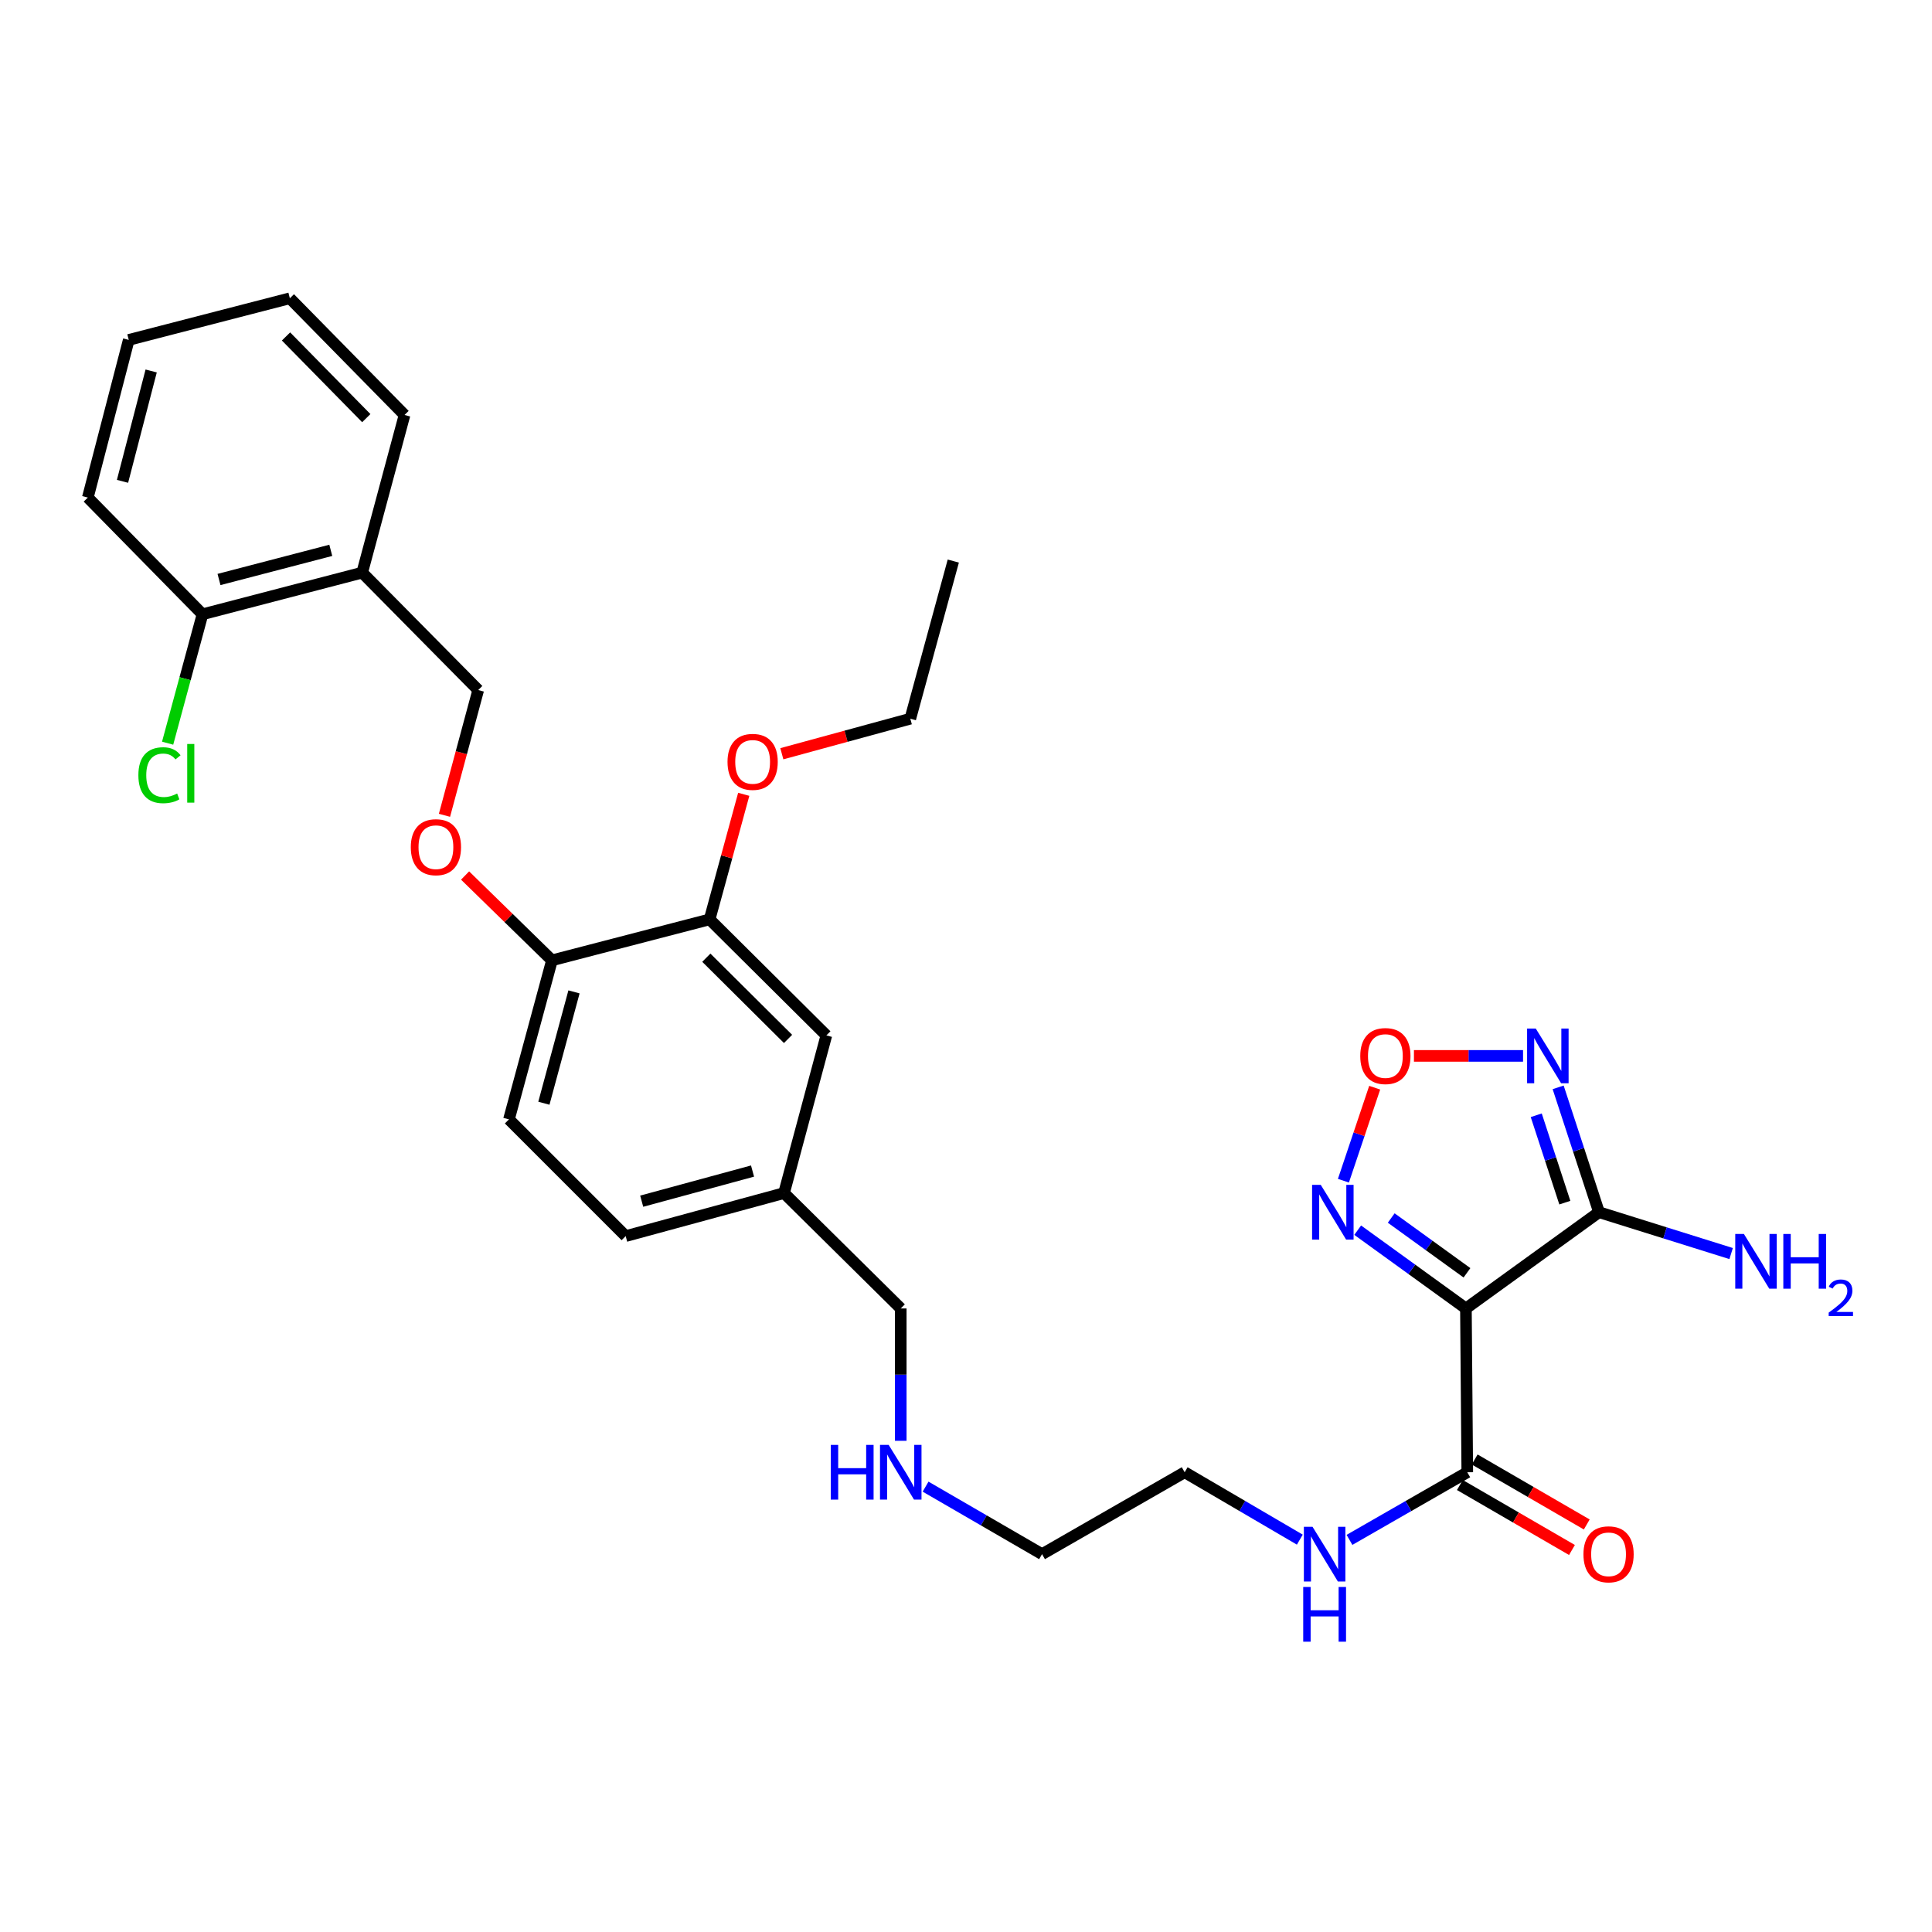 <?xml version='1.0' encoding='iso-8859-1'?>
<svg version='1.1' baseProfile='full'
              xmlns='http://www.w3.org/2000/svg'
                      xmlns:rdkit='http://www.rdkit.org/xml'
                      xmlns:xlink='http://www.w3.org/1999/xlink'
                  xml:space='preserve'
width='1000px' height='1000px' viewBox='0 0 1000 1000'>
<!-- END OF HEADER -->
<rect style='opacity:1.0;fill:#FFFFFF;stroke:none' width='1000' height='1000' x='0' y='0'> </rect>
<path class='bond-0' d='M 758.757,677.254 L 827.641,627.431' style='fill:none;fill-rule:evenodd;stroke:#000000;stroke-width:6px;stroke-linecap:butt;stroke-linejoin:miter;stroke-opacity:1' />
<path class='bond-2' d='M 758.757,677.254 L 730.747,656.995' style='fill:none;fill-rule:evenodd;stroke:#000000;stroke-width:6px;stroke-linecap:butt;stroke-linejoin:miter;stroke-opacity:1' />
<path class='bond-2' d='M 730.747,656.995 L 702.738,636.737' style='fill:none;fill-rule:evenodd;stroke:#0000FF;stroke-width:6px;stroke-linecap:butt;stroke-linejoin:miter;stroke-opacity:1' />
<path class='bond-2' d='M 759.303,658.803 L 739.696,644.622' style='fill:none;fill-rule:evenodd;stroke:#000000;stroke-width:6px;stroke-linecap:butt;stroke-linejoin:miter;stroke-opacity:1' />
<path class='bond-2' d='M 739.696,644.622 L 720.09,630.441' style='fill:none;fill-rule:evenodd;stroke:#0000FF;stroke-width:6px;stroke-linecap:butt;stroke-linejoin:miter;stroke-opacity:1' />
<path class='bond-4' d='M 758.757,677.254 L 759.461,762.036' style='fill:none;fill-rule:evenodd;stroke:#000000;stroke-width:6px;stroke-linecap:butt;stroke-linejoin:miter;stroke-opacity:1' />
<path class='bond-1' d='M 827.641,627.431 L 817.068,595.123' style='fill:none;fill-rule:evenodd;stroke:#000000;stroke-width:6px;stroke-linecap:butt;stroke-linejoin:miter;stroke-opacity:1' />
<path class='bond-1' d='M 817.068,595.123 L 806.495,562.814' style='fill:none;fill-rule:evenodd;stroke:#0000FF;stroke-width:6px;stroke-linecap:butt;stroke-linejoin:miter;stroke-opacity:1' />
<path class='bond-1' d='M 809.957,622.488 L 802.556,599.872' style='fill:none;fill-rule:evenodd;stroke:#000000;stroke-width:6px;stroke-linecap:butt;stroke-linejoin:miter;stroke-opacity:1' />
<path class='bond-1' d='M 802.556,599.872 L 795.155,577.256' style='fill:none;fill-rule:evenodd;stroke:#0000FF;stroke-width:6px;stroke-linecap:butt;stroke-linejoin:miter;stroke-opacity:1' />
<path class='bond-13' d='M 827.641,627.431 L 861.838,638.134' style='fill:none;fill-rule:evenodd;stroke:#000000;stroke-width:6px;stroke-linecap:butt;stroke-linejoin:miter;stroke-opacity:1' />
<path class='bond-13' d='M 861.838,638.134 L 896.034,648.837' style='fill:none;fill-rule:evenodd;stroke:#0000FF;stroke-width:6px;stroke-linecap:butt;stroke-linejoin:miter;stroke-opacity:1' />
<path class='bond-30' d='M 788.323,546.526 L 760.087,546.526' style='fill:none;fill-rule:evenodd;stroke:#0000FF;stroke-width:6px;stroke-linecap:butt;stroke-linejoin:miter;stroke-opacity:1' />
<path class='bond-30' d='M 760.087,546.526 L 731.851,546.526' style='fill:none;fill-rule:evenodd;stroke:#FF0000;stroke-width:6px;stroke-linecap:butt;stroke-linejoin:miter;stroke-opacity:1' />
<path class='bond-3' d='M 695.35,611.138 L 703.442,587.064' style='fill:none;fill-rule:evenodd;stroke:#0000FF;stroke-width:6px;stroke-linecap:butt;stroke-linejoin:miter;stroke-opacity:1' />
<path class='bond-3' d='M 703.442,587.064 L 711.535,562.99' style='fill:none;fill-rule:evenodd;stroke:#FF0000;stroke-width:6px;stroke-linecap:butt;stroke-linejoin:miter;stroke-opacity:1' />
<path class='bond-10' d='M 755.632,768.641 L 784.638,785.457' style='fill:none;fill-rule:evenodd;stroke:#000000;stroke-width:6px;stroke-linecap:butt;stroke-linejoin:miter;stroke-opacity:1' />
<path class='bond-10' d='M 784.638,785.457 L 813.645,802.272' style='fill:none;fill-rule:evenodd;stroke:#FF0000;stroke-width:6px;stroke-linecap:butt;stroke-linejoin:miter;stroke-opacity:1' />
<path class='bond-10' d='M 763.29,755.431 L 792.297,772.246' style='fill:none;fill-rule:evenodd;stroke:#000000;stroke-width:6px;stroke-linecap:butt;stroke-linejoin:miter;stroke-opacity:1' />
<path class='bond-10' d='M 792.297,772.246 L 821.303,789.061' style='fill:none;fill-rule:evenodd;stroke:#FF0000;stroke-width:6px;stroke-linecap:butt;stroke-linejoin:miter;stroke-opacity:1' />
<path class='bond-14' d='M 759.461,762.036 L 728.976,779.538' style='fill:none;fill-rule:evenodd;stroke:#000000;stroke-width:6px;stroke-linecap:butt;stroke-linejoin:miter;stroke-opacity:1' />
<path class='bond-14' d='M 728.976,779.538 L 698.491,797.039' style='fill:none;fill-rule:evenodd;stroke:#0000FF;stroke-width:6px;stroke-linecap:butt;stroke-linejoin:miter;stroke-opacity:1' />
<path class='bond-5' d='M 367.294,475.869 L 427.721,535.922' style='fill:none;fill-rule:evenodd;stroke:#000000;stroke-width:6px;stroke-linecap:butt;stroke-linejoin:miter;stroke-opacity:1' />
<path class='bond-5' d='M 365.594,495.707 L 407.893,537.745' style='fill:none;fill-rule:evenodd;stroke:#000000;stroke-width:6px;stroke-linecap:butt;stroke-linejoin:miter;stroke-opacity:1' />
<path class='bond-19' d='M 367.294,475.869 L 376.126,443.501' style='fill:none;fill-rule:evenodd;stroke:#000000;stroke-width:6px;stroke-linecap:butt;stroke-linejoin:miter;stroke-opacity:1' />
<path class='bond-19' d='M 376.126,443.501 L 384.958,411.134' style='fill:none;fill-rule:evenodd;stroke:#FF0000;stroke-width:6px;stroke-linecap:butt;stroke-linejoin:miter;stroke-opacity:1' />
<path class='bond-31' d='M 367.294,475.869 L 285.693,497.068' style='fill:none;fill-rule:evenodd;stroke:#000000;stroke-width:6px;stroke-linecap:butt;stroke-linejoin:miter;stroke-opacity:1' />
<path class='bond-6' d='M 187.465,296.396 L 247.527,357.17' style='fill:none;fill-rule:evenodd;stroke:#000000;stroke-width:6px;stroke-linecap:butt;stroke-linejoin:miter;stroke-opacity:1' />
<path class='bond-12' d='M 187.465,296.396 L 104.812,317.952' style='fill:none;fill-rule:evenodd;stroke:#000000;stroke-width:6px;stroke-linecap:butt;stroke-linejoin:miter;stroke-opacity:1' />
<path class='bond-12' d='M 171.214,284.853 L 113.357,299.943' style='fill:none;fill-rule:evenodd;stroke:#000000;stroke-width:6px;stroke-linecap:butt;stroke-linejoin:miter;stroke-opacity:1' />
<path class='bond-21' d='M 187.465,296.396 L 209.386,214.786' style='fill:none;fill-rule:evenodd;stroke:#000000;stroke-width:6px;stroke-linecap:butt;stroke-linejoin:miter;stroke-opacity:1' />
<path class='bond-7' d='M 285.693,497.068 L 263.433,579.39' style='fill:none;fill-rule:evenodd;stroke:#000000;stroke-width:6px;stroke-linecap:butt;stroke-linejoin:miter;stroke-opacity:1' />
<path class='bond-7' d='M 297.095,513.403 L 281.513,571.028' style='fill:none;fill-rule:evenodd;stroke:#000000;stroke-width:6px;stroke-linecap:butt;stroke-linejoin:miter;stroke-opacity:1' />
<path class='bond-8' d='M 285.693,497.068 L 263.212,475.117' style='fill:none;fill-rule:evenodd;stroke:#000000;stroke-width:6px;stroke-linecap:butt;stroke-linejoin:miter;stroke-opacity:1' />
<path class='bond-8' d='M 263.212,475.117 L 240.73,453.166' style='fill:none;fill-rule:evenodd;stroke:#FF0000;stroke-width:6px;stroke-linecap:butt;stroke-linejoin:miter;stroke-opacity:1' />
<path class='bond-9' d='M 230.057,421.999 L 238.792,389.585' style='fill:none;fill-rule:evenodd;stroke:#FF0000;stroke-width:6px;stroke-linecap:butt;stroke-linejoin:miter;stroke-opacity:1' />
<path class='bond-9' d='M 238.792,389.585 L 247.527,357.17' style='fill:none;fill-rule:evenodd;stroke:#000000;stroke-width:6px;stroke-linecap:butt;stroke-linejoin:miter;stroke-opacity:1' />
<path class='bond-11' d='M 427.721,535.922 L 405.809,617.531' style='fill:none;fill-rule:evenodd;stroke:#000000;stroke-width:6px;stroke-linecap:butt;stroke-linejoin:miter;stroke-opacity:1' />
<path class='bond-17' d='M 104.812,317.952 L 95.787,351.313' style='fill:none;fill-rule:evenodd;stroke:#000000;stroke-width:6px;stroke-linecap:butt;stroke-linejoin:miter;stroke-opacity:1' />
<path class='bond-17' d='M 95.787,351.313 L 86.762,384.673' style='fill:none;fill-rule:evenodd;stroke:#00CC00;stroke-width:6px;stroke-linecap:butt;stroke-linejoin:miter;stroke-opacity:1' />
<path class='bond-23' d='M 104.812,317.952 L 45.455,257.542' style='fill:none;fill-rule:evenodd;stroke:#000000;stroke-width:6px;stroke-linecap:butt;stroke-linejoin:miter;stroke-opacity:1' />
<path class='bond-24' d='M 672.784,796.914 L 642.984,779.475' style='fill:none;fill-rule:evenodd;stroke:#0000FF;stroke-width:6px;stroke-linecap:butt;stroke-linejoin:miter;stroke-opacity:1' />
<path class='bond-24' d='M 642.984,779.475 L 613.183,762.036' style='fill:none;fill-rule:evenodd;stroke:#000000;stroke-width:6px;stroke-linecap:butt;stroke-linejoin:miter;stroke-opacity:1' />
<path class='bond-15' d='M 263.433,579.39 L 323.851,639.809' style='fill:none;fill-rule:evenodd;stroke:#000000;stroke-width:6px;stroke-linecap:butt;stroke-linejoin:miter;stroke-opacity:1' />
<path class='bond-16' d='M 405.809,617.531 L 466.227,677.254' style='fill:none;fill-rule:evenodd;stroke:#000000;stroke-width:6px;stroke-linecap:butt;stroke-linejoin:miter;stroke-opacity:1' />
<path class='bond-18' d='M 405.809,617.531 L 323.851,639.809' style='fill:none;fill-rule:evenodd;stroke:#000000;stroke-width:6px;stroke-linecap:butt;stroke-linejoin:miter;stroke-opacity:1' />
<path class='bond-18' d='M 389.51,606.138 L 332.14,621.732' style='fill:none;fill-rule:evenodd;stroke:#000000;stroke-width:6px;stroke-linecap:butt;stroke-linejoin:miter;stroke-opacity:1' />
<path class='bond-26' d='M 404.678,390.136 L 437.925,381.068' style='fill:none;fill-rule:evenodd;stroke:#FF0000;stroke-width:6px;stroke-linecap:butt;stroke-linejoin:miter;stroke-opacity:1' />
<path class='bond-26' d='M 437.925,381.068 L 471.173,371.999' style='fill:none;fill-rule:evenodd;stroke:#000000;stroke-width:6px;stroke-linecap:butt;stroke-linejoin:miter;stroke-opacity:1' />
<path class='bond-20' d='M 479.08,769.486 L 509.221,786.957' style='fill:none;fill-rule:evenodd;stroke:#0000FF;stroke-width:6px;stroke-linecap:butt;stroke-linejoin:miter;stroke-opacity:1' />
<path class='bond-20' d='M 509.221,786.957 L 539.361,804.427' style='fill:none;fill-rule:evenodd;stroke:#000000;stroke-width:6px;stroke-linecap:butt;stroke-linejoin:miter;stroke-opacity:1' />
<path class='bond-22' d='M 466.227,745.757 L 466.227,711.505' style='fill:none;fill-rule:evenodd;stroke:#0000FF;stroke-width:6px;stroke-linecap:butt;stroke-linejoin:miter;stroke-opacity:1' />
<path class='bond-22' d='M 466.227,711.505 L 466.227,677.254' style='fill:none;fill-rule:evenodd;stroke:#000000;stroke-width:6px;stroke-linecap:butt;stroke-linejoin:miter;stroke-opacity:1' />
<path class='bond-28' d='M 209.386,214.786 L 150.028,154.385' style='fill:none;fill-rule:evenodd;stroke:#000000;stroke-width:6px;stroke-linecap:butt;stroke-linejoin:miter;stroke-opacity:1' />
<path class='bond-28' d='M 189.591,216.429 L 148.041,174.148' style='fill:none;fill-rule:evenodd;stroke:#000000;stroke-width:6px;stroke-linecap:butt;stroke-linejoin:miter;stroke-opacity:1' />
<path class='bond-32' d='M 45.455,257.542 L 66.646,175.933' style='fill:none;fill-rule:evenodd;stroke:#000000;stroke-width:6px;stroke-linecap:butt;stroke-linejoin:miter;stroke-opacity:1' />
<path class='bond-32' d='M 63.413,249.138 L 78.247,192.012' style='fill:none;fill-rule:evenodd;stroke:#000000;stroke-width:6px;stroke-linecap:butt;stroke-linejoin:miter;stroke-opacity:1' />
<path class='bond-25' d='M 613.183,762.036 L 539.361,804.427' style='fill:none;fill-rule:evenodd;stroke:#000000;stroke-width:6px;stroke-linecap:butt;stroke-linejoin:miter;stroke-opacity:1' />
<path class='bond-27' d='M 471.173,371.999 L 493.424,290.406' style='fill:none;fill-rule:evenodd;stroke:#000000;stroke-width:6px;stroke-linecap:butt;stroke-linejoin:miter;stroke-opacity:1' />
<path class='bond-29' d='M 150.028,154.385 L 66.646,175.933' style='fill:none;fill-rule:evenodd;stroke:#000000;stroke-width:6px;stroke-linecap:butt;stroke-linejoin:miter;stroke-opacity:1' />
<path  class='atom-2' d='M 794.905 532.366
L 804.185 547.366
Q 805.105 548.846, 806.585 551.526
Q 808.065 554.206, 808.145 554.366
L 808.145 532.366
L 811.905 532.366
L 811.905 560.686
L 808.025 560.686
L 798.065 544.286
Q 796.905 542.366, 795.665 540.166
Q 794.465 537.966, 794.105 537.286
L 794.105 560.686
L 790.425 560.686
L 790.425 532.366
L 794.905 532.366
' fill='#0000FF'/>
<path  class='atom-3' d='M 683.612 613.271
L 692.892 628.271
Q 693.812 629.751, 695.292 632.431
Q 696.772 635.111, 696.852 635.271
L 696.852 613.271
L 700.612 613.271
L 700.612 641.591
L 696.732 641.591
L 686.772 625.191
Q 685.612 623.271, 684.372 621.071
Q 683.172 618.871, 682.812 618.191
L 682.812 641.591
L 679.132 641.591
L 679.132 613.271
L 683.612 613.271
' fill='#0000FF'/>
<path  class='atom-4' d='M 704.07 546.606
Q 704.07 539.806, 707.43 536.006
Q 710.79 532.206, 717.07 532.206
Q 723.35 532.206, 726.71 536.006
Q 730.07 539.806, 730.07 546.606
Q 730.07 553.486, 726.67 557.406
Q 723.27 561.286, 717.07 561.286
Q 710.83 561.286, 707.43 557.406
Q 704.07 553.526, 704.07 546.606
M 717.07 558.086
Q 721.39 558.086, 723.71 555.206
Q 726.07 552.286, 726.07 546.606
Q 726.07 541.046, 723.71 538.246
Q 721.39 535.406, 717.07 535.406
Q 712.75 535.406, 710.39 538.206
Q 708.07 541.006, 708.07 546.606
Q 708.07 552.326, 710.39 555.206
Q 712.75 558.086, 717.07 558.086
' fill='#FF0000'/>
<path  class='atom-9' d='M 212.632 438.503
Q 212.632 431.703, 215.992 427.903
Q 219.352 424.103, 225.632 424.103
Q 231.912 424.103, 235.272 427.903
Q 238.632 431.703, 238.632 438.503
Q 238.632 445.383, 235.232 449.303
Q 231.832 453.183, 225.632 453.183
Q 219.392 453.183, 215.992 449.303
Q 212.632 445.423, 212.632 438.503
M 225.632 449.983
Q 229.952 449.983, 232.272 447.103
Q 234.632 444.183, 234.632 438.503
Q 234.632 432.943, 232.272 430.143
Q 229.952 427.303, 225.632 427.303
Q 221.312 427.303, 218.952 430.103
Q 216.632 432.903, 216.632 438.503
Q 216.632 444.223, 218.952 447.103
Q 221.312 449.983, 225.632 449.983
' fill='#FF0000'/>
<path  class='atom-11' d='M 819.587 804.507
Q 819.587 797.707, 822.947 793.907
Q 826.307 790.107, 832.587 790.107
Q 838.867 790.107, 842.227 793.907
Q 845.587 797.707, 845.587 804.507
Q 845.587 811.387, 842.187 815.307
Q 838.787 819.187, 832.587 819.187
Q 826.347 819.187, 822.947 815.307
Q 819.587 811.427, 819.587 804.507
M 832.587 815.987
Q 836.907 815.987, 839.227 813.107
Q 841.587 810.187, 841.587 804.507
Q 841.587 798.947, 839.227 796.147
Q 836.907 793.307, 832.587 793.307
Q 828.267 793.307, 825.907 796.107
Q 823.587 798.907, 823.587 804.507
Q 823.587 810.227, 825.907 813.107
Q 828.267 815.987, 832.587 815.987
' fill='#FF0000'/>
<path  class='atom-14' d='M 902.643 638.704
L 911.923 653.704
Q 912.843 655.184, 914.323 657.864
Q 915.803 660.544, 915.883 660.704
L 915.883 638.704
L 919.643 638.704
L 919.643 667.024
L 915.763 667.024
L 905.803 650.624
Q 904.643 648.704, 903.403 646.504
Q 902.203 644.304, 901.843 643.624
L 901.843 667.024
L 898.163 667.024
L 898.163 638.704
L 902.643 638.704
' fill='#0000FF'/>
<path  class='atom-14' d='M 923.043 638.704
L 926.883 638.704
L 926.883 650.744
L 941.363 650.744
L 941.363 638.704
L 945.203 638.704
L 945.203 667.024
L 941.363 667.024
L 941.363 653.944
L 926.883 653.944
L 926.883 667.024
L 923.043 667.024
L 923.043 638.704
' fill='#0000FF'/>
<path  class='atom-14' d='M 946.576 666.031
Q 947.262 664.262, 948.899 663.285
Q 950.536 662.282, 952.806 662.282
Q 955.631 662.282, 957.215 663.813
Q 958.799 665.344, 958.799 668.064
Q 958.799 670.836, 956.74 673.423
Q 954.707 676.01, 950.483 679.072
L 959.116 679.072
L 959.116 681.184
L 946.523 681.184
L 946.523 679.416
Q 950.008 676.934, 952.067 675.086
Q 954.153 673.238, 955.156 671.575
Q 956.159 669.912, 956.159 668.196
Q 956.159 666.4, 955.261 665.397
Q 954.364 664.394, 952.806 664.394
Q 951.301 664.394, 950.298 665.001
Q 949.295 665.608, 948.582 666.955
L 946.576 666.031
' fill='#0000FF'/>
<path  class='atom-15' d='M 679.362 790.267
L 688.642 805.267
Q 689.562 806.747, 691.042 809.427
Q 692.522 812.107, 692.602 812.267
L 692.602 790.267
L 696.362 790.267
L 696.362 818.587
L 692.482 818.587
L 682.522 802.187
Q 681.362 800.267, 680.122 798.067
Q 678.922 795.867, 678.562 795.187
L 678.562 818.587
L 674.882 818.587
L 674.882 790.267
L 679.362 790.267
' fill='#0000FF'/>
<path  class='atom-15' d='M 674.542 821.419
L 678.382 821.419
L 678.382 833.459
L 692.862 833.459
L 692.862 821.419
L 696.702 821.419
L 696.702 849.739
L 692.862 849.739
L 692.862 836.659
L 678.382 836.659
L 678.382 849.739
L 674.542 849.739
L 674.542 821.419
' fill='#0000FF'/>
<path  class='atom-18' d='M 71.624 401.245
Q 71.624 394.205, 74.904 390.525
Q 78.224 386.805, 84.504 386.805
Q 90.344 386.805, 93.464 390.925
L 90.824 393.085
Q 88.544 390.085, 84.504 390.085
Q 80.224 390.085, 77.944 392.965
Q 75.704 395.805, 75.704 401.245
Q 75.704 406.845, 78.024 409.725
Q 80.384 412.605, 84.944 412.605
Q 88.064 412.605, 91.704 410.725
L 92.824 413.725
Q 91.344 414.685, 89.104 415.245
Q 86.864 415.805, 84.384 415.805
Q 78.224 415.805, 74.904 412.045
Q 71.624 408.285, 71.624 401.245
' fill='#00CC00'/>
<path  class='atom-18' d='M 96.904 385.085
L 100.584 385.085
L 100.584 415.445
L 96.904 415.445
L 96.904 385.085
' fill='#00CC00'/>
<path  class='atom-20' d='M 376.563 394.339
Q 376.563 387.539, 379.923 383.739
Q 383.283 379.939, 389.563 379.939
Q 395.843 379.939, 399.203 383.739
Q 402.563 387.539, 402.563 394.339
Q 402.563 401.219, 399.163 405.139
Q 395.763 409.019, 389.563 409.019
Q 383.323 409.019, 379.923 405.139
Q 376.563 401.259, 376.563 394.339
M 389.563 405.819
Q 393.883 405.819, 396.203 402.939
Q 398.563 400.019, 398.563 394.339
Q 398.563 388.779, 396.203 385.979
Q 393.883 383.139, 389.563 383.139
Q 385.243 383.139, 382.883 385.939
Q 380.563 388.739, 380.563 394.339
Q 380.563 400.059, 382.883 402.939
Q 385.243 405.819, 389.563 405.819
' fill='#FF0000'/>
<path  class='atom-21' d='M 430.007 747.876
L 433.847 747.876
L 433.847 759.916
L 448.327 759.916
L 448.327 747.876
L 452.167 747.876
L 452.167 776.196
L 448.327 776.196
L 448.327 763.116
L 433.847 763.116
L 433.847 776.196
L 430.007 776.196
L 430.007 747.876
' fill='#0000FF'/>
<path  class='atom-21' d='M 459.967 747.876
L 469.247 762.876
Q 470.167 764.356, 471.647 767.036
Q 473.127 769.716, 473.207 769.876
L 473.207 747.876
L 476.967 747.876
L 476.967 776.196
L 473.087 776.196
L 463.127 759.796
Q 461.967 757.876, 460.727 755.676
Q 459.527 753.476, 459.167 752.796
L 459.167 776.196
L 455.487 776.196
L 455.487 747.876
L 459.967 747.876
' fill='#0000FF'/>
</svg>
